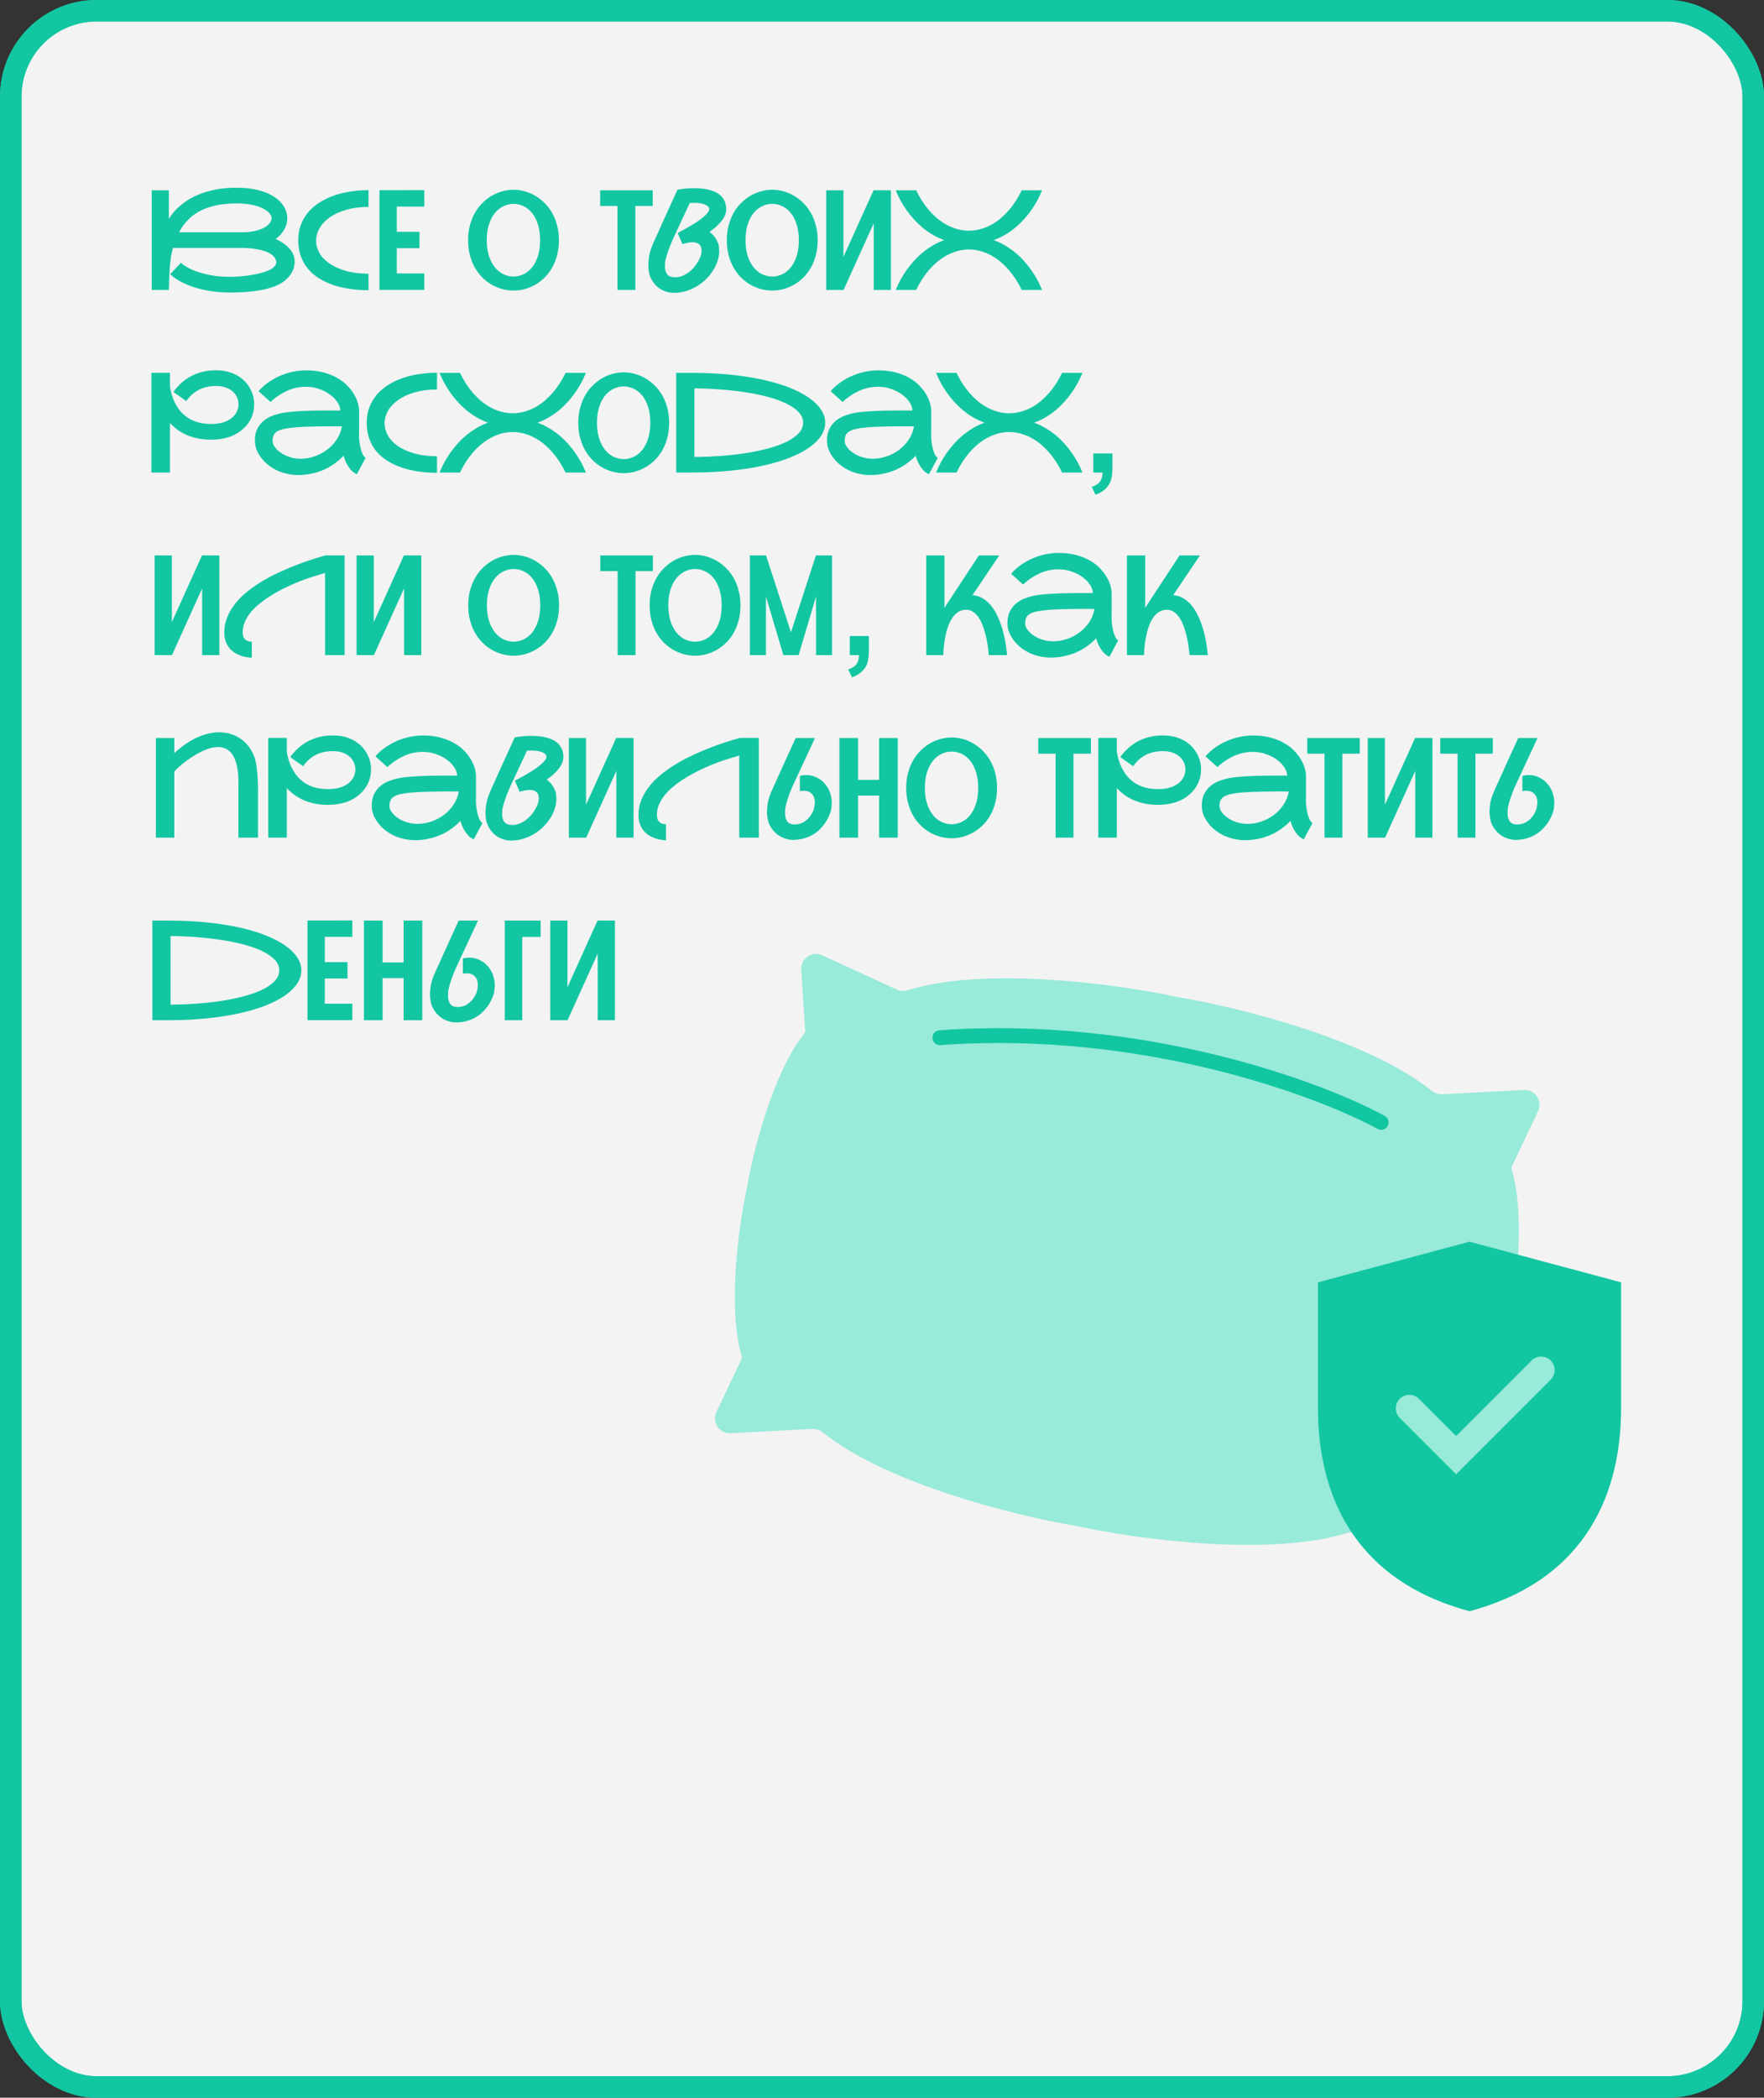 <?xml version="1.0" encoding="UTF-8"?> <svg xmlns="http://www.w3.org/2000/svg" width="493" height="586" viewBox="0 0 493 586" fill="none"><rect x="0" y="0" width="493" height="586" fill="#333333" stroke="none"/><rect x="3" y="3" width="487" height="580" rx="24" fill="#F3F3F3" stroke="#12C6A2" stroke-width="6"></rect><mask id="mask0_3071_1050" style="mask-type:alpha" maskUnits="userSpaceOnUse" x="0" y="0" width="493" height="586"><rect x="3" y="3" width="487" height="580" rx="24" fill="#F3F3F3" stroke="#12C6A2" stroke-width="6"></rect></mask><g mask="url(#mask0_3071_1050)"><path d="M400.092 304.696C382.147 290.235 345.719 281.293 329.126 278.535C312.602 274.956 275.642 269.839 253.698 276.604C252.677 276.919 251.578 276.872 250.607 276.425L229.797 266.866C226.949 265.558 223.737 267.764 223.935 270.892L224.98 287.329C224.997 287.588 225.04 287.841 225.102 288.086C224.946 288.44 224.744 288.777 224.503 289.087C215.773 300.359 210.335 322.312 208.575 332.686C206.372 343.054 203.355 365.281 207.27 378.906C207.315 379.061 207.352 379.219 207.381 379.377C207.348 379.439 207.313 379.5 207.282 379.563L200.227 394.446C198.884 397.277 201.052 400.516 204.182 400.355L227.053 399.179C228.12 399.124 229.157 399.487 229.989 400.158C247.909 414.598 284.261 423.535 300.885 426.306C317.372 429.886 354.411 435.029 376.388 428.254C377.409 427.939 378.508 427.986 379.479 428.432L400.288 437.991C403.136 439.3 406.349 437.093 406.151 433.966L405.105 417.531C405.101 417.458 405.092 417.386 405.083 417.315C405.166 417.185 405.253 417.057 405.348 416.935C414.036 405.718 419.464 383.927 421.252 373.491C423.457 363.193 426.525 340.808 422.59 327.113C422.48 326.732 422.418 326.341 422.405 325.95C422.554 325.745 422.688 325.526 422.799 325.29L429.854 310.408C431.196 307.576 429.029 304.337 425.899 304.498L403.029 305.674C401.962 305.729 400.924 305.367 400.092 304.696Z" fill="#98EAD9"></path><path d="M386.003 313.553C368.413 303.962 319.12 285.8 262.665 289.882" stroke="#12C6A2" stroke-width="4.142" stroke-linecap="round"></path><path d="M410.7 346.871L453.061 358.222V393.415C453.061 416.033 444.137 441.131 410.7 450.091V450.087C377.263 441.127 368.34 416.029 368.34 393.411V358.218L410.7 346.867V346.871Z" fill="#12C6A2"></path><path d="M393.879 393.431L406.951 406.501L430.718 382.734" stroke="#98EAD9" stroke-width="7.555" stroke-linecap="round"></path></g><rect x="3" y="3" width="487" height="580" rx="24" stroke="#12C6A2" stroke-width="6"></rect><path d="M77.061 66.739C78.808 67.575 80.124 68.524 81.01 69.588C81.909 70.638 82.359 71.816 82.359 73.12C82.359 73.651 82.264 74.246 82.074 74.904C81.897 75.563 81.561 76.221 81.067 76.879C80.586 77.538 79.928 78.171 79.093 78.778C78.257 79.373 77.187 79.88 75.883 80.297C74.415 80.778 72.706 81.133 70.756 81.361C68.807 81.601 66.617 81.722 64.186 81.722C62.477 81.722 60.8 81.601 59.154 81.361C57.521 81.12 55.976 80.778 54.52 80.335C53.077 79.88 51.761 79.335 50.571 78.702C49.381 78.069 48.374 77.367 47.551 76.594L50.571 73.404C51.064 73.873 51.748 74.347 52.621 74.829C53.495 75.297 54.514 75.715 55.679 76.082C56.856 76.449 58.16 76.753 59.59 76.993C61.021 77.221 62.553 77.335 64.186 77.335C64.933 77.335 65.775 77.303 66.712 77.24C67.648 77.177 68.598 77.076 69.56 76.936C70.522 76.797 71.459 76.62 72.37 76.405C73.294 76.189 74.111 75.936 74.82 75.645C75.541 75.341 76.118 74.993 76.548 74.601C76.991 74.195 77.213 73.746 77.213 73.252C77.213 72.835 77.054 72.391 76.738 71.923C76.421 71.455 75.877 71.024 75.105 70.632C74.345 70.239 73.326 69.917 72.047 69.663C70.781 69.398 69.186 69.265 67.262 69.265H48.349C48.248 69.67 48.134 70.132 48.007 70.651C47.88 71.17 47.785 71.67 47.722 72.151C47.672 72.543 47.621 72.974 47.57 73.442C47.52 73.898 47.475 74.373 47.437 74.867C47.412 75.36 47.387 75.854 47.361 76.348C47.336 76.841 47.311 77.316 47.285 77.772C47.235 78.835 47.203 79.911 47.191 81H42.405V53.162H47.191V61.099C47.317 60.922 47.551 60.587 47.893 60.093C48.235 59.599 48.722 59.029 49.355 58.384C50.001 57.738 50.805 57.067 51.767 56.371C52.742 55.675 53.906 55.035 55.261 54.453C56.615 53.871 58.185 53.39 59.97 53.01C61.768 52.63 63.806 52.44 66.085 52.44C68.174 52.44 70.079 52.636 71.801 53.029C73.522 53.421 75.016 53.997 76.282 54.757C77.561 55.529 78.548 56.459 79.244 57.548C79.941 58.624 80.289 59.776 80.289 61.004C80.289 62.106 80.004 63.15 79.434 64.138C78.877 65.125 78.086 65.992 77.061 66.739ZM67.661 64.878C69.079 64.878 70.307 64.751 71.345 64.498C72.383 64.245 73.237 63.929 73.908 63.549C74.579 63.169 75.079 62.751 75.409 62.296C75.738 61.84 75.902 61.409 75.902 61.004C75.902 60.574 75.738 60.144 75.409 59.713C75.079 59.283 74.611 58.884 74.003 58.517C73.687 58.327 73.294 58.131 72.826 57.928C72.358 57.725 71.801 57.542 71.155 57.377C70.509 57.213 69.769 57.08 68.933 56.979C68.098 56.877 67.148 56.827 66.085 56.827C63.793 56.827 61.781 57.036 60.046 57.453C58.312 57.858 56.805 58.422 55.527 59.143C54.248 59.865 53.166 60.719 52.28 61.707C51.394 62.682 50.647 63.739 50.039 64.878H67.661ZM103 81.076C101.228 81.076 99.512 80.956 97.854 80.715C96.195 80.475 94.638 80.114 93.183 79.633C91.727 79.139 90.397 78.519 89.195 77.772C87.992 77.025 86.954 76.139 86.081 75.113C85.22 74.075 84.549 72.892 84.068 71.562C83.587 70.233 83.346 68.752 83.346 67.119C83.346 65.562 83.587 64.138 84.068 62.846C84.549 61.555 85.22 60.39 86.081 59.352C86.954 58.314 87.992 57.409 89.195 56.637C90.397 55.852 91.727 55.2 93.183 54.681C94.638 54.162 96.195 53.776 97.854 53.523C99.512 53.257 101.228 53.124 103 53.124L102.981 57.795C100.614 57.808 98.519 58.086 96.695 58.631C94.885 59.162 93.366 59.865 92.138 60.739C90.91 61.599 89.973 62.587 89.328 63.701C88.695 64.802 88.365 65.935 88.34 67.1C88.34 67.15 88.34 67.201 88.34 67.252C88.34 68.366 88.631 69.467 89.214 70.556C89.796 71.645 90.695 72.626 91.91 73.499C93.138 74.373 94.67 75.082 96.506 75.626C98.354 76.17 100.512 76.449 102.981 76.462L103 81.076ZM110.899 57.719V64.764H117.242V69.341H110.899V76.386H118.59V80.981H106.057V53.143L118.59 53.124V57.719H110.899ZM143.523 53.01C144.548 53.01 145.574 53.149 146.599 53.428C147.625 53.706 148.606 54.117 149.543 54.662C150.492 55.206 151.372 55.883 152.182 56.694C152.992 57.491 153.695 58.409 154.29 59.447C154.885 60.485 155.353 61.65 155.695 62.941C156.037 64.22 156.208 65.606 156.208 67.1C156.208 68.619 156.037 70.024 155.695 71.316C155.353 72.607 154.885 73.771 154.29 74.809C153.695 75.848 152.992 76.765 152.182 77.563C151.372 78.361 150.492 79.025 149.543 79.557C148.606 80.088 147.625 80.494 146.599 80.772C145.574 81.038 144.548 81.171 143.523 81.171C142.498 81.171 141.466 81.038 140.428 80.772C139.402 80.494 138.415 80.088 137.465 79.557C136.529 79.025 135.655 78.361 134.845 77.563C134.035 76.765 133.332 75.848 132.737 74.809C132.142 73.771 131.674 72.607 131.332 71.316C130.99 70.024 130.819 68.619 130.819 67.1C130.819 65.593 130.99 64.201 131.332 62.922C131.674 61.644 132.142 60.485 132.737 59.447C133.332 58.409 134.035 57.491 134.845 56.694C135.655 55.883 136.529 55.206 137.465 54.662C138.415 54.117 139.402 53.706 140.428 53.428C141.466 53.149 142.498 53.01 143.523 53.01ZM143.523 77.259C144.523 77.246 145.473 77.025 146.371 76.594C147.27 76.151 148.055 75.506 148.726 74.658C149.41 73.797 149.948 72.74 150.34 71.486C150.745 70.22 150.948 68.758 150.948 67.1C150.948 65.429 150.745 63.967 150.34 62.713C149.948 61.447 149.41 60.39 148.726 59.542C148.055 58.694 147.27 58.055 146.371 57.624C145.473 57.181 144.523 56.953 143.523 56.941C142.523 56.953 141.567 57.181 140.656 57.624C139.757 58.055 138.966 58.694 138.282 59.542C137.598 60.39 137.054 61.447 136.649 62.713C136.244 63.967 136.041 65.429 136.041 67.1C136.041 68.758 136.244 70.22 136.649 71.486C137.054 72.74 137.598 73.797 138.282 74.658C138.966 75.506 139.757 76.151 140.656 76.594C141.567 77.025 142.523 77.246 143.523 77.259ZM182.432 53.162V57.548H177.571V81H172.577V57.548H167.734V53.162H182.432ZM198.288 64.783C199.136 65.391 199.776 66.106 200.206 66.929C200.649 67.739 200.89 68.429 200.928 68.999C200.978 69.556 201.003 69.936 201.003 70.138C201.003 70.86 200.89 71.645 200.662 72.493C200.446 73.341 200.073 74.221 199.541 75.132C199.01 76.044 198.358 76.905 197.585 77.715C196.813 78.525 195.94 79.234 194.965 79.842C194.003 80.449 192.952 80.93 191.813 81.285C190.686 81.639 189.502 81.817 188.262 81.817C187.553 81.817 186.819 81.69 186.059 81.437C185.299 81.184 184.59 80.804 183.932 80.297C183.287 79.778 182.723 79.126 182.242 78.341C181.774 77.557 181.476 76.784 181.35 76.025C181.236 75.253 181.179 74.601 181.179 74.069C181.179 73.411 181.261 72.556 181.426 71.505C181.59 70.442 182.046 69.087 182.793 67.442C183.097 66.758 183.426 66.03 183.78 65.258C184.135 64.473 184.489 63.675 184.844 62.865C185.211 62.055 185.578 61.251 185.945 60.454C186.312 59.656 186.66 58.89 186.989 58.156C187.774 56.434 188.559 54.712 189.344 52.991C189.762 52.915 190.224 52.845 190.73 52.782C191.161 52.719 191.661 52.668 192.23 52.63C192.8 52.592 193.408 52.573 194.053 52.573C194.712 52.573 195.383 52.605 196.066 52.668C196.763 52.731 197.44 52.845 198.098 53.01C198.769 53.174 199.396 53.396 199.978 53.675C200.573 53.953 201.086 54.314 201.516 54.757C201.959 55.187 202.307 55.713 202.561 56.333C202.826 56.941 202.959 57.656 202.959 58.479C202.959 59.074 202.826 59.662 202.561 60.245C202.307 60.814 201.959 61.365 201.516 61.897C201.086 62.428 200.592 62.941 200.035 63.435C199.478 63.916 198.896 64.365 198.288 64.783ZM188.736 77.468C189.42 77.468 190.091 77.329 190.749 77.05C191.42 76.772 192.047 76.405 192.629 75.949C193.212 75.481 193.737 74.955 194.205 74.373C194.674 73.778 195.06 73.176 195.364 72.569C195.68 71.961 195.876 71.442 195.952 71.012C196.041 70.581 196.085 70.246 196.085 70.005C196.085 69.714 196.035 69.391 195.933 69.037C195.832 68.682 195.579 68.366 195.174 68.087C194.781 67.809 194.218 67.669 193.484 67.669C192.749 67.669 191.832 67.84 190.73 68.182L189.382 65.087C191.028 64.239 192.503 63.41 193.807 62.599C194.364 62.258 194.902 61.903 195.421 61.536C195.952 61.156 196.421 60.783 196.826 60.416C197.244 60.048 197.579 59.694 197.832 59.352C198.085 59.01 198.212 58.7 198.212 58.422C198.212 58.08 198.073 57.801 197.794 57.586C197.528 57.358 197.187 57.175 196.769 57.036C196.364 56.896 195.914 56.801 195.421 56.751C194.927 56.687 194.452 56.656 193.996 56.656C193.756 56.656 193.534 56.662 193.332 56.675C193.129 56.687 192.939 56.706 192.762 56.732L188.926 64.954C188.002 66.878 187.268 68.613 186.724 70.157C186.192 71.702 185.907 72.778 185.869 73.385C185.844 73.98 185.831 74.335 185.831 74.449C185.831 75.36 186.046 76.094 186.477 76.651C186.92 77.196 187.673 77.468 188.736 77.468ZM215.834 53.01C216.86 53.01 217.885 53.149 218.91 53.428C219.936 53.706 220.917 54.117 221.854 54.662C222.803 55.206 223.683 55.883 224.493 56.694C225.303 57.491 226.006 58.409 226.601 59.447C227.196 60.485 227.664 61.65 228.006 62.941C228.348 64.22 228.519 65.606 228.519 67.1C228.519 68.619 228.348 70.024 228.006 71.316C227.664 72.607 227.196 73.771 226.601 74.809C226.006 75.848 225.303 76.765 224.493 77.563C223.683 78.361 222.803 79.025 221.854 79.557C220.917 80.088 219.936 80.494 218.91 80.772C217.885 81.038 216.86 81.171 215.834 81.171C214.809 81.171 213.777 81.038 212.739 80.772C211.713 80.494 210.726 80.088 209.777 79.557C208.84 79.025 207.966 78.361 207.156 77.563C206.346 76.765 205.643 75.848 205.048 74.809C204.453 73.771 203.985 72.607 203.643 71.316C203.301 70.024 203.13 68.619 203.13 67.1C203.13 65.593 203.301 64.201 203.643 62.922C203.985 61.644 204.453 60.485 205.048 59.447C205.643 58.409 206.346 57.491 207.156 56.694C207.966 55.883 208.84 55.206 209.777 54.662C210.726 54.117 211.713 53.706 212.739 53.428C213.777 53.149 214.809 53.01 215.834 53.01ZM215.834 77.259C216.834 77.246 217.784 77.025 218.682 76.594C219.581 76.151 220.366 75.506 221.037 74.658C221.721 73.797 222.259 72.74 222.651 71.486C223.056 70.22 223.259 68.758 223.259 67.1C223.259 65.429 223.056 63.967 222.651 62.713C222.259 61.447 221.721 60.39 221.037 59.542C220.366 58.694 219.581 58.055 218.682 57.624C217.784 57.181 216.834 56.953 215.834 56.941C214.834 56.953 213.878 57.181 212.967 57.624C212.068 58.055 211.277 58.694 210.593 59.542C209.909 60.39 209.365 61.447 208.96 62.713C208.555 63.967 208.352 65.429 208.352 67.1C208.352 68.758 208.555 70.22 208.96 71.486C209.365 72.74 209.909 73.797 210.593 74.658C211.277 75.506 212.068 76.151 212.967 76.594C213.878 77.025 214.834 77.246 215.834 77.259ZM248.989 53.162V81H244.185V62.371L235.754 81H230.912V53.162H235.716V71.79L244.147 53.143L248.989 53.162ZM277.739 67.081C278.967 67.524 280.1 68.068 281.138 68.714C282.176 69.347 283.126 70.031 283.987 70.765C284.847 71.499 285.626 72.265 286.322 73.062C287.018 73.847 287.632 74.62 288.164 75.379C289.43 77.164 290.456 79.038 291.24 81H285.544C284.556 78.911 283.347 77.044 281.917 75.398C281.309 74.689 280.619 73.999 279.847 73.328C279.087 72.657 278.245 72.056 277.321 71.524C276.397 70.98 275.391 70.543 274.302 70.214C273.213 69.872 272.042 69.695 270.789 69.682C269.536 69.695 268.365 69.872 267.276 70.214C266.2 70.543 265.2 70.98 264.276 71.524C263.352 72.056 262.503 72.657 261.731 73.328C260.959 73.999 260.269 74.689 259.661 75.398C258.243 77.044 257.041 78.911 256.053 81H250.338C251.122 79.038 252.148 77.164 253.414 75.379C253.958 74.62 254.579 73.847 255.275 73.062C255.971 72.265 256.75 71.499 257.61 70.765C258.471 70.031 259.421 69.347 260.459 68.714C261.497 68.068 262.63 67.524 263.858 67.081C262.63 66.625 261.497 66.081 260.459 65.448C259.421 64.815 258.471 64.131 257.61 63.397C256.75 62.65 255.971 61.884 255.275 61.099C254.579 60.314 253.958 59.542 253.414 58.783C252.148 56.998 251.122 55.124 250.338 53.162H256.053C257.041 55.251 258.243 57.118 259.661 58.764C260.269 59.46 260.959 60.15 261.731 60.833C262.503 61.504 263.352 62.106 264.276 62.637C265.2 63.169 266.2 63.599 267.276 63.929C268.365 64.258 269.536 64.435 270.789 64.46C272.042 64.435 273.213 64.258 274.302 63.929C275.391 63.599 276.397 63.169 277.321 62.637C278.245 62.106 279.087 61.504 279.847 60.833C280.619 60.15 281.309 59.46 281.917 58.764C283.347 57.118 284.556 55.251 285.544 53.162H291.24C290.456 55.124 289.43 56.998 288.164 58.783C287.632 59.542 287.018 60.314 286.322 61.099C285.626 61.884 284.847 62.65 283.987 63.397C283.126 64.131 282.176 64.815 281.138 65.448C280.1 66.081 278.967 66.625 277.739 67.081ZM67.908 119.847C66.819 120.834 65.522 121.581 64.015 122.088C62.521 122.581 60.869 122.828 59.059 122.828C57.654 122.828 56.369 122.708 55.204 122.467C54.039 122.214 52.982 121.872 52.033 121.442C51.083 121.012 50.235 120.518 49.488 119.961C48.741 119.391 48.077 118.796 47.494 118.176V132H42.31V104.143H47.494V107.922C47.532 108.149 47.583 108.453 47.646 108.833C47.722 109.213 47.824 109.637 47.95 110.105C48.089 110.561 48.26 111.055 48.463 111.587C48.678 112.106 48.938 112.631 49.241 113.163C51.254 116.682 54.527 118.442 59.059 118.442C60.325 118.442 61.458 118.283 62.458 117.967C63.458 117.65 64.3 117.188 64.983 116.581C65.528 116.1 65.939 115.549 66.218 114.929C66.509 114.296 66.654 113.631 66.654 112.935C66.654 112.314 66.528 111.7 66.275 111.093C66.034 110.485 65.654 109.941 65.135 109.46C64.629 108.966 63.977 108.574 63.179 108.282C62.395 107.979 61.464 107.827 60.388 107.827C58.578 107.827 56.989 108.175 55.622 108.871C54.255 109.555 53.065 110.612 52.052 112.042L48.463 109.498C49.881 107.498 51.596 105.991 53.609 104.978C55.622 103.953 57.881 103.44 60.388 103.44C61.971 103.44 63.42 103.681 64.737 104.162C66.066 104.643 67.224 105.358 68.212 106.308C69.123 107.194 69.819 108.206 70.3 109.346C70.794 110.473 71.041 111.669 71.041 112.935C71.041 114.277 70.775 115.536 70.243 116.714C69.712 117.891 68.933 118.935 67.908 119.847ZM100.36 120.625C100.348 120.879 100.341 121.138 100.341 121.404C100.341 121.898 100.367 122.467 100.417 123.113C100.481 123.759 100.595 124.43 100.759 125.126C100.924 125.81 101.126 126.404 101.367 126.911C101.607 127.405 101.88 127.734 102.183 127.898L99.734 132.475C99.24 132.247 98.797 131.956 98.404 131.601C98.025 131.234 97.683 130.823 97.379 130.367C97.075 129.911 96.809 129.424 96.582 128.905C96.366 128.386 96.177 127.854 96.012 127.31C95.29 128.082 94.486 128.791 93.6 129.436C92.714 130.082 91.752 130.645 90.714 131.126C89.689 131.595 88.593 131.962 87.429 132.228C86.277 132.506 85.068 132.665 83.802 132.703C83.637 132.703 83.479 132.703 83.327 132.703C82.264 132.703 81.213 132.582 80.175 132.342C79.137 132.114 78.149 131.772 77.213 131.316C76.288 130.848 75.453 130.304 74.706 129.683C73.972 129.05 73.345 128.373 72.826 127.651C72.307 126.93 71.908 126.183 71.63 125.411C71.364 124.626 71.231 123.86 71.231 123.113C71.231 121.872 71.433 120.822 71.839 119.961C72.256 119.087 72.788 118.359 73.434 117.777C74.092 117.182 74.826 116.707 75.636 116.353C76.459 115.998 77.276 115.726 78.086 115.536C78.909 115.346 79.681 115.213 80.403 115.138C81.137 115.062 81.745 115.005 82.226 114.967L82.492 114.948C83.264 114.884 84.15 114.834 85.15 114.796C86.163 114.745 87.226 114.713 88.34 114.701C89.454 114.675 90.587 114.663 91.739 114.663C92.904 114.663 94.024 114.669 95.1 114.682C95.1 113.96 94.853 113.213 94.36 112.441C93.866 111.656 93.189 110.941 92.328 110.295C91.467 109.637 90.442 109.099 89.252 108.681C88.074 108.251 86.802 108.036 85.435 108.036C84.675 108.036 83.89 108.112 83.08 108.263C82.283 108.415 81.466 108.662 80.631 109.004C79.808 109.346 78.972 109.789 78.124 110.333C77.276 110.865 76.434 111.517 75.598 112.289L72.256 109.27C73.168 108.244 74.168 107.365 75.257 106.63C76.358 105.896 77.485 105.295 78.637 104.826C79.801 104.358 80.96 104.016 82.112 103.801C83.276 103.573 84.384 103.459 85.435 103.459C87.308 103.459 88.98 103.655 90.448 104.048C91.916 104.44 93.201 104.959 94.303 105.605C95.417 106.238 96.354 106.959 97.113 107.77C97.885 108.58 98.512 109.403 98.993 110.238C99.474 111.074 99.822 111.884 100.038 112.669C100.253 113.454 100.36 114.144 100.36 114.739C100.36 114.751 100.348 114.758 100.322 114.758C100.31 114.758 100.303 114.764 100.303 114.777H100.36V120.625ZM77.535 125.715C78.46 126.55 79.479 127.164 80.593 127.557C81.707 127.949 82.859 128.145 84.049 128.145C85.34 128.145 86.618 127.93 87.885 127.5C89.15 127.069 90.309 126.461 91.359 125.677C92.423 124.879 93.328 123.93 94.075 122.828C94.822 121.714 95.316 120.474 95.556 119.106C94.48 119.094 93.353 119.087 92.176 119.087C91.011 119.087 89.866 119.1 88.739 119.125C87.612 119.138 86.543 119.163 85.53 119.201C84.517 119.239 83.631 119.29 82.871 119.353L82.587 119.372C81.308 119.486 80.257 119.632 79.434 119.809C78.611 119.986 77.959 120.22 77.478 120.511C76.997 120.803 76.662 121.163 76.472 121.594C76.282 122.012 76.187 122.518 76.187 123.113C76.187 123.594 76.307 124.05 76.548 124.48C76.801 124.898 77.13 125.309 77.535 125.715ZM122.141 132.076C120.369 132.076 118.653 131.956 116.995 131.715C115.337 131.475 113.779 131.114 112.324 130.633C110.868 130.139 109.539 129.519 108.336 128.772C107.133 128.025 106.095 127.139 105.222 126.113C104.361 125.075 103.69 123.892 103.209 122.562C102.728 121.233 102.487 119.752 102.487 118.119C102.487 116.562 102.728 115.138 103.209 113.846C103.69 112.555 104.361 111.39 105.222 110.352C106.095 109.314 107.133 108.409 108.336 107.637C109.539 106.852 110.868 106.2 112.324 105.681C113.779 105.162 115.337 104.776 116.995 104.523C118.653 104.257 120.369 104.124 122.141 104.124L122.122 108.795C119.755 108.808 117.66 109.086 115.837 109.631C114.026 110.162 112.507 110.865 111.279 111.738C110.051 112.599 109.114 113.587 108.469 114.701C107.836 115.802 107.507 116.935 107.481 118.1C107.481 118.151 107.481 118.201 107.481 118.252C107.481 119.366 107.773 120.467 108.355 121.556C108.937 122.645 109.836 123.626 111.051 124.499C112.279 125.373 113.811 126.082 115.647 126.626C117.495 127.17 119.654 127.449 122.122 127.462L122.141 132.076ZM150.245 118.081C151.473 118.524 152.606 119.068 153.644 119.714C154.682 120.347 155.632 121.031 156.493 121.765C157.354 122.499 158.132 123.265 158.828 124.062C159.525 124.847 160.139 125.62 160.67 126.379C161.936 128.164 162.962 130.038 163.747 132H158.05C157.062 129.911 155.853 128.044 154.423 126.398C153.815 125.689 153.125 124.999 152.353 124.328C151.593 123.657 150.752 123.056 149.827 122.524C148.903 121.98 147.897 121.543 146.808 121.214C145.719 120.872 144.548 120.695 143.295 120.682C142.042 120.695 140.871 120.872 139.782 121.214C138.706 121.543 137.706 121.98 136.782 122.524C135.858 123.056 135.009 123.657 134.237 124.328C133.465 124.999 132.775 125.689 132.167 126.398C130.75 128.044 129.547 129.911 128.559 132H122.844C123.629 130.038 124.654 128.164 125.92 126.379C126.464 125.62 127.085 124.847 127.781 124.062C128.477 123.265 129.256 122.499 130.117 121.765C130.977 121.031 131.927 120.347 132.965 119.714C134.003 119.068 135.136 118.524 136.364 118.081C135.136 117.625 134.003 117.081 132.965 116.448C131.927 115.815 130.977 115.131 130.117 114.397C129.256 113.65 128.477 112.884 127.781 112.099C127.085 111.314 126.464 110.542 125.92 109.783C124.654 107.998 123.629 106.124 122.844 104.162H128.559C129.547 106.251 130.75 108.118 132.167 109.764C132.775 110.46 133.465 111.15 134.237 111.833C135.009 112.504 135.858 113.106 136.782 113.637C137.706 114.169 138.706 114.6 139.782 114.929C140.871 115.258 142.042 115.435 143.295 115.46C144.548 115.435 145.719 115.258 146.808 114.929C147.897 114.6 148.903 114.169 149.827 113.637C150.752 113.106 151.593 112.504 152.353 111.833C153.125 111.15 153.815 110.46 154.423 109.764C155.853 108.118 157.062 106.251 158.05 104.162H163.747C162.962 106.124 161.936 107.998 160.67 109.783C160.139 110.542 159.525 111.314 158.828 112.099C158.132 112.884 157.354 113.65 156.493 114.397C155.632 115.131 154.682 115.815 153.644 116.448C152.606 117.081 151.473 117.625 150.245 118.081ZM174.324 104.01C175.349 104.01 176.374 104.149 177.4 104.428C178.425 104.706 179.406 105.118 180.343 105.662C181.293 106.206 182.172 106.884 182.983 107.694C183.793 108.491 184.495 109.409 185.09 110.447C185.685 111.485 186.154 112.65 186.496 113.941C186.838 115.22 187.008 116.606 187.008 118.1C187.008 119.619 186.838 121.024 186.496 122.315C186.154 123.607 185.685 124.771 185.09 125.81C184.495 126.848 183.793 127.765 182.983 128.563C182.172 129.36 181.293 130.025 180.343 130.557C179.406 131.089 178.425 131.494 177.4 131.772C176.374 132.038 175.349 132.171 174.324 132.171C173.298 132.171 172.266 132.038 171.228 131.772C170.203 131.494 169.215 131.089 168.266 130.557C167.329 130.025 166.456 129.36 165.645 128.563C164.835 127.765 164.133 126.848 163.538 125.81C162.943 124.771 162.474 123.607 162.132 122.315C161.791 121.024 161.62 119.619 161.62 118.1C161.62 116.593 161.791 115.201 162.132 113.922C162.474 112.644 162.943 111.485 163.538 110.447C164.133 109.409 164.835 108.491 165.645 107.694C166.456 106.884 167.329 106.206 168.266 105.662C169.215 105.118 170.203 104.706 171.228 104.428C172.266 104.149 173.298 104.01 174.324 104.01ZM174.324 128.259C175.324 128.246 176.273 128.025 177.172 127.594C178.071 127.151 178.856 126.506 179.527 125.658C180.21 124.797 180.748 123.74 181.141 122.486C181.546 121.22 181.748 119.758 181.748 118.1C181.748 116.429 181.546 114.967 181.141 113.713C180.748 112.447 180.21 111.39 179.527 110.542C178.856 109.694 178.071 109.055 177.172 108.624C176.273 108.181 175.324 107.953 174.324 107.941C173.323 107.953 172.368 108.181 171.456 108.624C170.557 109.055 169.766 109.694 169.083 110.542C168.399 111.39 167.855 112.447 167.449 113.713C167.044 114.967 166.842 116.429 166.842 118.1C166.842 119.758 167.044 121.22 167.449 122.486C167.855 123.74 168.399 124.797 169.083 125.658C169.766 126.506 170.557 127.151 171.456 127.594C172.368 128.025 173.323 128.246 174.324 128.259ZM194.072 104.162C197.794 104.187 201.282 104.371 204.535 104.712C207.789 105.054 210.77 105.529 213.479 106.137C216.189 106.744 218.6 107.472 220.714 108.32C222.841 109.169 224.639 110.105 226.107 111.131C227.576 112.156 228.696 113.258 229.468 114.435C230.241 115.6 230.627 116.815 230.627 118.081C230.627 119.347 230.241 120.568 229.468 121.746C228.696 122.923 227.576 124.025 226.107 125.05C224.639 126.075 222.841 127.012 220.714 127.86C218.6 128.696 216.189 129.417 213.479 130.025C210.77 130.633 207.789 131.108 204.535 131.449C201.282 131.791 197.794 131.975 194.072 132H188.983V104.162H194.072ZM194.072 127.67C196.63 127.645 199.149 127.538 201.63 127.348C204.124 127.158 206.498 126.886 208.751 126.531C211.004 126.164 213.087 125.715 214.999 125.183C216.923 124.651 218.581 124.037 219.974 123.341C221.379 122.632 222.474 121.841 223.259 120.967C224.056 120.094 224.455 119.132 224.455 118.081C224.455 117.03 224.056 116.068 223.259 115.195C222.474 114.321 221.379 113.536 219.974 112.84C218.581 112.131 216.923 111.511 214.999 110.979C213.087 110.447 211.004 110.004 208.751 109.65C206.498 109.283 204.124 109.004 201.63 108.814C199.136 108.612 196.617 108.504 194.072 108.491V127.67ZM260.25 120.625C260.237 120.879 260.231 121.138 260.231 121.404C260.231 121.898 260.256 122.467 260.307 123.113C260.37 123.759 260.484 124.43 260.649 125.126C260.813 125.81 261.016 126.404 261.256 126.911C261.497 127.405 261.769 127.734 262.073 127.898L259.623 132.475C259.13 132.247 258.687 131.956 258.294 131.601C257.914 131.234 257.572 130.823 257.269 130.367C256.965 129.911 256.699 129.424 256.471 128.905C256.256 128.386 256.066 127.854 255.901 127.31C255.18 128.082 254.376 128.791 253.49 129.436C252.604 130.082 251.642 130.645 250.603 131.126C249.578 131.595 248.483 131.962 247.318 132.228C246.166 132.506 244.957 132.665 243.691 132.703C243.527 132.703 243.369 132.703 243.217 132.703C242.153 132.703 241.102 132.582 240.064 132.342C239.026 132.114 238.039 131.772 237.102 131.316C236.178 130.848 235.342 130.304 234.595 129.683C233.861 129.05 233.235 128.373 232.716 127.651C232.197 126.93 231.798 126.183 231.519 125.411C231.253 124.626 231.12 123.86 231.12 123.113C231.12 121.872 231.323 120.822 231.728 119.961C232.146 119.087 232.678 118.359 233.323 117.777C233.982 117.182 234.716 116.707 235.526 116.353C236.349 115.998 237.165 115.726 237.976 115.536C238.798 115.346 239.571 115.213 240.292 115.138C241.027 115.062 241.634 115.005 242.115 114.967L242.381 114.948C243.153 114.884 244.039 114.834 245.04 114.796C246.052 114.745 247.116 114.713 248.23 114.701C249.344 114.675 250.477 114.663 251.629 114.663C252.794 114.663 253.914 114.669 254.99 114.682C254.99 113.96 254.743 113.213 254.249 112.441C253.756 111.656 253.078 110.941 252.218 110.295C251.357 109.637 250.331 109.099 249.141 108.681C247.964 108.251 246.692 108.036 245.324 108.036C244.565 108.036 243.78 108.112 242.97 108.263C242.172 108.415 241.356 108.662 240.52 109.004C239.697 109.346 238.862 109.789 238.014 110.333C237.165 110.865 236.324 111.517 235.488 112.289L232.146 109.27C233.057 108.244 234.057 107.365 235.146 106.63C236.248 105.896 237.374 105.295 238.526 104.826C239.691 104.358 240.849 104.016 242.001 103.801C243.166 103.573 244.274 103.459 245.324 103.459C247.198 103.459 248.869 103.655 250.338 104.048C251.806 104.44 253.091 104.959 254.192 105.605C255.306 106.238 256.243 106.959 257.003 107.77C257.775 108.58 258.402 109.403 258.883 110.238C259.364 111.074 259.712 111.884 259.927 112.669C260.142 113.454 260.25 114.144 260.25 114.739C260.25 114.751 260.237 114.758 260.212 114.758C260.199 114.758 260.193 114.764 260.193 114.777H260.25V120.625ZM237.425 125.715C238.349 126.55 239.368 127.164 240.482 127.557C241.596 127.949 242.748 128.145 243.938 128.145C245.229 128.145 246.508 127.93 247.774 127.5C249.04 127.069 250.198 126.461 251.249 125.677C252.312 124.879 253.218 123.93 253.965 122.828C254.711 121.714 255.205 120.474 255.446 119.106C254.37 119.094 253.243 119.087 252.066 119.087C250.901 119.087 249.755 119.1 248.629 119.125C247.502 119.138 246.432 119.163 245.419 119.201C244.407 119.239 243.52 119.29 242.761 119.353L242.476 119.372C241.197 119.486 240.147 119.632 239.324 119.809C238.501 119.986 237.849 120.22 237.368 120.511C236.887 120.803 236.551 121.163 236.361 121.594C236.172 122.012 236.077 122.518 236.077 123.113C236.077 123.594 236.197 124.05 236.437 124.48C236.691 124.898 237.02 125.309 237.425 125.715ZM289.019 118.081C290.247 118.524 291.38 119.068 292.418 119.714C293.456 120.347 294.405 121.031 295.266 121.765C296.127 122.499 296.906 123.265 297.602 124.062C298.298 124.847 298.912 125.62 299.444 126.379C300.71 128.164 301.735 130.038 302.52 132H296.823C295.836 129.911 294.627 128.044 293.196 126.398C292.589 125.689 291.899 124.999 291.127 124.328C290.367 123.657 289.525 123.056 288.601 122.524C287.677 121.98 286.67 121.543 285.582 121.214C284.493 120.872 283.322 120.695 282.069 120.682C280.815 120.695 279.644 120.872 278.556 121.214C277.48 121.543 276.479 121.98 275.555 122.524C274.631 123.056 273.783 123.657 273.011 124.328C272.239 124.999 271.549 125.689 270.941 126.398C269.523 128.044 268.32 129.911 267.333 132H261.617C262.402 130.038 263.428 128.164 264.693 126.379C265.238 125.62 265.858 124.847 266.554 124.062C267.251 123.265 268.029 122.499 268.89 121.765C269.751 121.031 270.7 120.347 271.738 119.714C272.777 119.068 273.91 118.524 275.138 118.081C273.91 117.625 272.777 117.081 271.738 116.448C270.7 115.815 269.751 115.131 268.89 114.397C268.029 113.65 267.251 112.884 266.554 112.099C265.858 111.314 265.238 110.542 264.693 109.783C263.428 107.998 262.402 106.124 261.617 104.162H267.333C268.32 106.251 269.523 108.118 270.941 109.764C271.549 110.46 272.239 111.15 273.011 111.833C273.783 112.504 274.631 113.106 275.555 113.637C276.479 114.169 277.48 114.6 278.556 114.929C279.644 115.258 280.815 115.435 282.069 115.46C283.322 115.435 284.493 115.258 285.582 114.929C286.67 114.6 287.677 114.169 288.601 113.637C289.525 113.106 290.367 112.504 291.127 111.833C291.899 111.15 292.589 110.46 293.196 109.764C294.627 108.118 295.836 106.251 296.823 104.162H302.52C301.735 106.124 300.71 107.998 299.444 109.783C298.912 110.542 298.298 111.314 297.602 112.099C296.906 112.884 296.127 113.65 295.266 114.397C294.405 115.131 293.456 115.815 292.418 116.448C291.38 117.081 290.247 117.625 289.019 118.081ZM305.558 126.664H310.894V130.481C310.894 132.025 310.761 133.241 310.496 134.127C310.23 135.026 309.723 135.83 308.976 136.538C308.242 137.247 307.305 137.804 306.166 138.209L305.122 136.007C306.198 135.652 306.964 135.165 307.419 134.545C307.875 133.924 308.116 133.076 308.141 132H305.558V126.664ZM61.3 155.162V183H56.495V164.372L48.064 183H43.222V155.162H48.026V173.79L56.457 155.143L61.3 155.162ZM96.316 155.143V183H90.847V160.061C89.48 160.453 87.973 160.922 86.327 161.466C84.694 161.998 82.916 162.7 80.991 163.574C79.991 164.03 78.972 164.536 77.934 165.093C76.896 165.637 75.89 166.232 74.915 166.878C73.94 167.524 73.022 168.214 72.161 168.948C71.3 169.67 70.547 170.442 69.902 171.265C69.269 172.075 68.762 172.929 68.382 173.828C68.015 174.727 67.832 175.664 67.832 176.639C67.832 177.246 67.927 177.727 68.117 178.082C68.319 178.424 68.553 178.683 68.819 178.86C69.085 179.025 69.364 179.133 69.655 179.183C69.946 179.221 70.186 179.24 70.376 179.24V183.741C70.161 183.741 69.819 183.709 69.351 183.646C68.883 183.595 68.364 183.487 67.794 183.323C67.224 183.158 66.635 182.918 66.028 182.601C65.433 182.285 64.882 181.867 64.376 181.348C63.882 180.816 63.477 180.171 63.16 179.411C62.844 178.639 62.686 177.715 62.686 176.639C62.686 175.157 62.958 173.752 63.502 172.423C64.047 171.081 64.787 169.821 65.724 168.644C66.661 167.467 67.762 166.365 69.028 165.34C70.307 164.302 71.674 163.34 73.13 162.454C74.598 161.567 76.124 160.757 77.706 160.023C79.289 159.276 80.859 158.599 82.416 157.991C83.973 157.383 85.479 156.845 86.935 156.377C88.403 155.896 89.752 155.485 90.98 155.143H96.316ZM117.736 155.162V183H112.931V164.372L104.5 183H99.658V155.162H104.462V173.79L112.893 155.143L117.736 155.162ZM143.561 155.01C144.586 155.01 145.612 155.149 146.637 155.428C147.663 155.706 148.644 156.118 149.581 156.662C150.53 157.206 151.41 157.884 152.22 158.694C153.03 159.491 153.733 160.409 154.328 161.447C154.923 162.485 155.391 163.65 155.733 164.941C156.075 166.22 156.246 167.606 156.246 169.1C156.246 170.619 156.075 172.024 155.733 173.315C155.391 174.607 154.923 175.771 154.328 176.81C153.733 177.848 153.03 178.765 152.22 179.563C151.41 180.36 150.53 181.025 149.581 181.557C148.644 182.089 147.663 182.494 146.637 182.772C145.612 183.038 144.586 183.171 143.561 183.171C142.536 183.171 141.504 183.038 140.466 182.772C139.44 182.494 138.453 182.089 137.503 181.557C136.567 181.025 135.693 180.36 134.883 179.563C134.073 178.765 133.37 177.848 132.775 176.81C132.18 175.771 131.712 174.607 131.37 173.315C131.028 172.024 130.857 170.619 130.857 169.1C130.857 167.593 131.028 166.201 131.37 164.922C131.712 163.644 132.18 162.485 132.775 161.447C133.37 160.409 134.073 159.491 134.883 158.694C135.693 157.884 136.567 157.206 137.503 156.662C138.453 156.118 139.44 155.706 140.466 155.428C141.504 155.149 142.536 155.01 143.561 155.01ZM143.561 179.259C144.561 179.246 145.511 179.025 146.409 178.594C147.308 178.151 148.093 177.506 148.764 176.658C149.448 175.797 149.986 174.74 150.378 173.486C150.783 172.22 150.986 170.758 150.986 169.1C150.986 167.429 150.783 165.967 150.378 164.713C149.986 163.447 149.448 162.39 148.764 161.542C148.093 160.694 147.308 160.055 146.409 159.624C145.511 159.181 144.561 158.953 143.561 158.941C142.561 158.953 141.605 159.181 140.694 159.624C139.795 160.055 139.004 160.694 138.32 161.542C137.636 162.39 137.092 163.447 136.687 164.713C136.282 165.967 136.079 167.429 136.079 169.1C136.079 170.758 136.282 172.22 136.687 173.486C137.092 174.74 137.636 175.797 138.32 176.658C139.004 177.506 139.795 178.151 140.694 178.594C141.605 179.025 142.561 179.246 143.561 179.259ZM182.47 155.162V159.548H177.609V183H172.615V159.548H167.772V155.162H182.47ZM194.262 155.01C195.288 155.01 196.313 155.149 197.339 155.428C198.364 155.706 199.345 156.118 200.282 156.662C201.231 157.206 202.111 157.884 202.921 158.694C203.732 159.491 204.434 160.409 205.029 161.447C205.624 162.485 206.093 163.65 206.434 164.941C206.776 166.22 206.947 167.606 206.947 169.1C206.947 170.619 206.776 172.024 206.434 173.315C206.093 174.607 205.624 175.771 205.029 176.81C204.434 177.848 203.732 178.765 202.921 179.563C202.111 180.36 201.231 181.025 200.282 181.557C199.345 182.089 198.364 182.494 197.339 182.772C196.313 183.038 195.288 183.171 194.262 183.171C193.237 183.171 192.205 183.038 191.167 182.772C190.142 182.494 189.154 182.089 188.205 181.557C187.268 181.025 186.394 180.36 185.584 179.563C184.774 178.765 184.071 177.848 183.476 176.81C182.881 175.771 182.413 174.607 182.071 173.315C181.729 172.024 181.558 170.619 181.558 169.1C181.558 167.593 181.729 166.201 182.071 164.922C182.413 163.644 182.881 162.485 183.476 161.447C184.071 160.409 184.774 159.491 185.584 158.694C186.394 157.884 187.268 157.206 188.205 156.662C189.154 156.118 190.142 155.706 191.167 155.428C192.205 155.149 193.237 155.01 194.262 155.01ZM194.262 179.259C195.262 179.246 196.212 179.025 197.111 178.594C198.01 178.151 198.794 177.506 199.465 176.658C200.149 175.797 200.687 174.74 201.079 173.486C201.485 172.22 201.687 170.758 201.687 169.1C201.687 167.429 201.485 165.967 201.079 164.713C200.687 163.447 200.149 162.39 199.465 161.542C198.794 160.694 198.01 160.055 197.111 159.624C196.212 159.181 195.262 158.953 194.262 158.941C193.262 158.953 192.306 159.181 191.395 159.624C190.496 160.055 189.705 160.694 189.021 161.542C188.338 162.39 187.793 163.447 187.388 164.713C186.983 165.967 186.781 167.429 186.781 169.1C186.781 170.758 186.983 172.22 187.388 173.486C187.793 174.74 188.338 175.797 189.021 176.658C189.705 177.506 190.496 178.151 191.395 178.594C192.306 179.025 193.262 179.246 194.262 179.259ZM232.545 155.162V183H228.063V166.631L223.202 183H218.929L214.068 166.631V183H209.568V155.162L214.087 155.143L221.056 176.62L228.044 155.143L232.545 155.162ZM237.501 177.664H242.837V181.481C242.837 183.025 242.704 184.241 242.438 185.127C242.172 186.026 241.666 186.83 240.919 187.538C240.185 188.247 239.248 188.804 238.108 189.209L237.064 187.007C238.14 186.652 238.906 186.165 239.362 185.545C239.818 184.924 240.058 184.076 240.083 183H237.501V177.664ZM271.795 166.251C272.884 166.34 273.853 166.65 274.701 167.182C275.562 167.701 276.315 168.366 276.961 169.176C277.619 169.973 278.188 170.872 278.67 171.872C279.151 172.86 279.556 173.866 279.885 174.892C280.67 177.297 281.195 180 281.461 183H276.353C276.15 180.633 275.79 178.519 275.27 176.658C275.055 175.873 274.789 175.1 274.473 174.341C274.169 173.581 273.802 172.904 273.372 172.309C272.941 171.714 272.447 171.239 271.89 170.885C271.346 170.518 270.726 170.334 270.029 170.334C269.245 170.334 268.548 170.518 267.941 170.885C267.333 171.239 266.808 171.714 266.365 172.309C265.921 172.904 265.542 173.581 265.225 174.341C264.921 175.1 264.668 175.873 264.466 176.658C263.985 178.519 263.706 180.633 263.63 183H258.864V155.162H263.953V169.821C263.966 169.796 263.985 169.758 264.01 169.708C264.035 169.657 264.073 169.6 264.124 169.537L273.561 155.162H279.258L271.795 166.251ZM310.685 171.625C310.673 171.879 310.666 172.138 310.666 172.404C310.666 172.898 310.692 173.467 310.742 174.113C310.806 174.759 310.92 175.43 311.084 176.126C311.249 176.81 311.451 177.404 311.692 177.911C311.932 178.405 312.205 178.734 312.508 178.898L310.059 183.475C309.565 183.247 309.122 182.956 308.73 182.601C308.35 182.234 308.008 181.823 307.704 181.367C307.4 180.911 307.134 180.424 306.907 179.905C306.691 179.386 306.501 178.854 306.337 178.31C305.615 179.082 304.811 179.791 303.925 180.436C303.039 181.082 302.077 181.645 301.039 182.126C300.013 182.595 298.918 182.962 297.754 183.228C296.602 183.506 295.393 183.665 294.127 183.703C293.962 183.703 293.804 183.703 293.652 183.703C292.589 183.703 291.538 183.582 290.5 183.342C289.462 183.114 288.474 182.772 287.538 182.316C286.613 181.848 285.778 181.304 285.031 180.683C284.297 180.05 283.67 179.373 283.151 178.651C282.632 177.93 282.233 177.183 281.955 176.411C281.689 175.626 281.556 174.86 281.556 174.113C281.556 172.872 281.758 171.822 282.164 170.961C282.581 170.087 283.113 169.359 283.759 168.777C284.417 168.182 285.151 167.707 285.961 167.353C286.784 166.998 287.601 166.726 288.411 166.536C289.234 166.346 290.006 166.213 290.728 166.138C291.462 166.062 292.07 166.005 292.551 165.967L292.817 165.948C293.589 165.884 294.475 165.834 295.475 165.796C296.488 165.745 297.551 165.713 298.665 165.701C299.779 165.675 300.912 165.663 302.064 165.663C303.229 165.663 304.349 165.669 305.425 165.682C305.425 164.96 305.179 164.213 304.685 163.441C304.191 162.656 303.514 161.941 302.653 161.295C301.792 160.637 300.767 160.099 299.577 159.681C298.399 159.251 297.127 159.036 295.76 159.036C295 159.036 294.215 159.112 293.405 159.263C292.608 159.415 291.791 159.662 290.956 160.004C290.133 160.346 289.297 160.789 288.449 161.333C287.601 161.865 286.759 162.517 285.923 163.289L282.581 160.27C283.493 159.244 284.493 158.365 285.582 157.63C286.683 156.896 287.81 156.295 288.962 155.826C290.126 155.358 291.285 155.016 292.437 154.801C293.601 154.573 294.709 154.459 295.76 154.459C297.633 154.459 299.305 154.655 300.773 155.048C302.242 155.44 303.526 155.959 304.628 156.605C305.742 157.238 306.679 157.959 307.438 158.77C308.21 159.58 308.837 160.403 309.318 161.238C309.799 162.074 310.147 162.884 310.363 163.669C310.578 164.454 310.685 165.144 310.685 165.739C310.685 165.751 310.673 165.758 310.647 165.758C310.635 165.758 310.628 165.764 310.628 165.777H310.685V171.625ZM287.86 176.715C288.784 177.55 289.804 178.164 290.918 178.557C292.032 178.949 293.184 179.145 294.374 179.145C295.665 179.145 296.944 178.93 298.209 178.5C299.475 178.069 300.634 177.461 301.685 176.677C302.748 175.879 303.653 174.93 304.4 173.828C305.147 172.714 305.641 171.474 305.881 170.106C304.805 170.094 303.678 170.087 302.501 170.087C301.336 170.087 300.191 170.1 299.064 170.125C297.937 170.138 296.868 170.163 295.855 170.201C294.842 170.239 293.956 170.29 293.196 170.353L292.911 170.372C291.633 170.486 290.582 170.632 289.759 170.809C288.936 170.986 288.284 171.22 287.803 171.511C287.322 171.803 286.987 172.163 286.797 172.594C286.607 173.012 286.512 173.518 286.512 174.113C286.512 174.594 286.632 175.05 286.873 175.48C287.126 175.898 287.455 176.309 287.86 176.715ZM327.89 166.251C328.978 166.34 329.947 166.65 330.795 167.182C331.656 167.701 332.409 168.366 333.055 169.176C333.713 169.973 334.283 170.872 334.764 171.872C335.245 172.86 335.65 173.866 335.979 174.892C336.764 177.297 337.289 180 337.555 183H332.447C332.245 180.633 331.884 178.519 331.365 176.658C331.15 175.873 330.884 175.1 330.567 174.341C330.263 173.581 329.896 172.904 329.466 172.309C329.035 171.714 328.542 171.239 327.985 170.885C327.44 170.518 326.82 170.334 326.124 170.334C325.339 170.334 324.643 170.518 324.035 170.885C323.427 171.239 322.902 171.714 322.459 172.309C322.016 172.904 321.636 173.581 321.319 174.341C321.016 175.1 320.762 175.873 320.56 176.658C320.079 178.519 319.8 180.633 319.724 183H314.958V155.162H320.047V169.821C320.06 169.796 320.079 169.758 320.104 169.708C320.129 169.657 320.167 169.6 320.218 169.537L329.656 155.162H335.352L327.89 166.251ZM48.71 206.162V210.377C49.836 209.352 50.944 208.472 52.033 207.738C53.134 207.004 54.21 206.402 55.261 205.934C56.324 205.465 57.356 205.124 58.356 204.908C59.356 204.681 60.318 204.567 61.242 204.567C62.61 204.567 63.882 204.788 65.059 205.231C66.237 205.674 67.275 206.295 68.174 207.092C69.073 207.89 69.819 208.839 70.414 209.941C71.009 211.029 71.408 212.226 71.611 213.53C71.75 214.441 71.851 215.334 71.915 216.207C71.99 217.068 72.041 217.84 72.066 218.524C72.092 219.131 72.104 219.714 72.104 220.271V234H66.635V218.505C66.635 216.644 66.484 215.087 66.18 213.833C65.889 212.58 65.484 211.574 64.964 210.814C64.458 210.042 63.857 209.498 63.16 209.181C62.477 208.852 61.736 208.687 60.939 208.687C60.103 208.687 59.23 208.839 58.318 209.143C57.419 209.434 56.533 209.814 55.66 210.282C54.786 210.738 53.944 211.245 53.134 211.802C52.337 212.359 51.621 212.89 50.988 213.397C50.368 213.903 49.855 214.359 49.45 214.764C49.045 215.156 48.798 215.429 48.71 215.58V234H43.563V206.162H48.71ZM100.569 221.847C99.481 222.834 98.183 223.581 96.677 224.088C95.183 224.581 93.531 224.828 91.72 224.828C90.315 224.828 89.03 224.708 87.865 224.467C86.701 224.214 85.644 223.872 84.694 223.442C83.745 223.012 82.897 222.518 82.15 221.961C81.403 221.391 80.738 220.796 80.156 220.176V234H74.972V206.143H80.156V209.922C80.194 210.149 80.245 210.453 80.308 210.833C80.384 211.213 80.485 211.637 80.612 212.105C80.751 212.561 80.922 213.055 81.124 213.587C81.34 214.106 81.599 214.631 81.903 215.163C83.916 218.682 87.188 220.442 91.72 220.442C92.986 220.442 94.119 220.283 95.119 219.967C96.12 219.65 96.961 219.188 97.645 218.581C98.189 218.1 98.601 217.549 98.879 216.929C99.17 216.296 99.316 215.631 99.316 214.935C99.316 214.314 99.189 213.7 98.936 213.093C98.696 212.485 98.316 211.941 97.797 211.46C97.29 210.966 96.638 210.574 95.841 210.282C95.056 209.979 94.126 209.827 93.05 209.827C91.239 209.827 89.65 210.175 88.283 210.871C86.916 211.555 85.726 212.612 84.713 214.042L81.124 211.498C82.542 209.498 84.257 207.991 86.27 206.978C88.283 205.953 90.543 205.44 93.05 205.44C94.632 205.44 96.082 205.681 97.398 206.162C98.727 206.643 99.886 207.358 100.873 208.308C101.785 209.194 102.481 210.206 102.962 211.346C103.456 212.473 103.703 213.669 103.703 214.935C103.703 216.277 103.437 217.536 102.905 218.714C102.373 219.891 101.595 220.935 100.569 221.847ZM133.022 222.625C133.009 222.879 133.003 223.138 133.003 223.404C133.003 223.898 133.028 224.467 133.079 225.113C133.142 225.759 133.256 226.43 133.421 227.126C133.585 227.81 133.788 228.404 134.028 228.911C134.269 229.405 134.541 229.734 134.845 229.898L132.395 234.475C131.902 234.247 131.458 233.956 131.066 233.601C130.686 233.234 130.344 232.823 130.041 232.367C129.737 231.911 129.471 231.424 129.243 230.905C129.028 230.386 128.838 229.854 128.673 229.31C127.952 230.082 127.148 230.791 126.262 231.436C125.376 232.082 124.413 232.645 123.375 233.126C122.35 233.595 121.255 233.962 120.09 234.228C118.938 234.506 117.729 234.665 116.463 234.703C116.299 234.703 116.14 234.703 115.989 234.703C114.925 234.703 113.874 234.582 112.836 234.342C111.798 234.114 110.811 233.772 109.874 233.316C108.95 232.848 108.114 232.304 107.367 231.683C106.633 231.05 106.007 230.373 105.488 229.651C104.968 228.93 104.57 228.183 104.291 227.411C104.025 226.626 103.892 225.86 103.892 225.113C103.892 223.872 104.095 222.822 104.5 221.961C104.918 221.087 105.45 220.359 106.095 219.777C106.753 219.182 107.488 218.707 108.298 218.353C109.121 217.998 109.937 217.726 110.748 217.536C111.57 217.346 112.343 217.213 113.064 217.138C113.798 217.062 114.406 217.005 114.887 216.967L115.153 216.948C115.925 216.884 116.811 216.834 117.812 216.796C118.824 216.745 119.888 216.713 121.002 216.701C122.116 216.675 123.249 216.663 124.401 216.663C125.565 216.663 126.686 216.669 127.762 216.682C127.762 215.96 127.515 215.213 127.021 214.441C126.528 213.656 125.85 212.941 124.989 212.295C124.129 211.637 123.103 211.099 121.913 210.681C120.736 210.251 119.464 210.036 118.096 210.036C117.337 210.036 116.552 210.112 115.742 210.263C114.944 210.415 114.128 210.662 113.292 211.004C112.469 211.346 111.634 211.789 110.786 212.333C109.937 212.865 109.095 213.517 108.26 214.289L104.918 211.27C105.829 210.244 106.829 209.365 107.918 208.63C109.02 207.896 110.146 207.295 111.298 206.826C112.463 206.358 113.621 206.016 114.773 205.801C115.938 205.573 117.046 205.459 118.096 205.459C119.97 205.459 121.641 205.655 123.11 206.048C124.578 206.44 125.863 206.959 126.964 207.605C128.078 208.238 129.015 208.959 129.775 209.77C130.547 210.58 131.174 211.403 131.655 212.238C132.136 213.074 132.484 213.884 132.699 214.669C132.914 215.454 133.022 216.144 133.022 216.739C133.022 216.751 133.009 216.758 132.984 216.758C132.971 216.758 132.965 216.764 132.965 216.777H133.022V222.625ZM110.197 227.715C111.121 228.55 112.14 229.164 113.254 229.557C114.368 229.949 115.52 230.145 116.71 230.145C118.001 230.145 119.28 229.93 120.546 229.5C121.812 229.069 122.97 228.461 124.021 227.677C125.084 226.879 125.99 225.93 126.736 224.828C127.483 223.714 127.977 222.474 128.218 221.106C127.142 221.094 126.015 221.087 124.838 221.087C123.673 221.087 122.527 221.1 121.401 221.125C120.274 221.138 119.204 221.163 118.191 221.201C117.179 221.239 116.292 221.29 115.533 221.353L115.248 221.372C113.969 221.486 112.919 221.632 112.096 221.809C111.273 221.986 110.621 222.22 110.14 222.511C109.659 222.803 109.323 223.163 109.133 223.594C108.944 224.012 108.849 224.518 108.849 225.113C108.849 225.594 108.969 226.05 109.209 226.48C109.463 226.898 109.792 227.309 110.197 227.715ZM152.79 217.783C153.638 218.391 154.277 219.106 154.708 219.929C155.151 220.739 155.391 221.429 155.429 221.999C155.48 222.556 155.505 222.936 155.505 223.138C155.505 223.86 155.391 224.645 155.163 225.493C154.948 226.341 154.575 227.221 154.043 228.132C153.511 229.044 152.859 229.905 152.087 230.715C151.315 231.525 150.441 232.234 149.467 232.842C148.505 233.449 147.454 233.93 146.314 234.285C145.188 234.639 144.004 234.817 142.763 234.817C142.055 234.817 141.32 234.69 140.561 234.437C139.801 234.184 139.092 233.804 138.434 233.297C137.788 232.778 137.225 232.126 136.744 231.342C136.275 230.557 135.978 229.784 135.851 229.025C135.737 228.253 135.68 227.601 135.68 227.069C135.68 226.411 135.763 225.556 135.927 224.505C136.092 223.442 136.548 222.087 137.295 220.442C137.598 219.758 137.928 219.03 138.282 218.258C138.636 217.473 138.991 216.675 139.345 215.865C139.712 215.055 140.08 214.251 140.447 213.454C140.814 212.656 141.162 211.89 141.491 211.156C142.276 209.434 143.061 207.713 143.846 205.991C144.264 205.915 144.726 205.845 145.232 205.782C145.662 205.719 146.163 205.668 146.732 205.63C147.302 205.592 147.91 205.573 148.555 205.573C149.213 205.573 149.884 205.605 150.568 205.668C151.264 205.731 151.942 205.845 152.6 206.01C153.271 206.174 153.897 206.396 154.48 206.674C155.075 206.953 155.588 207.314 156.018 207.757C156.461 208.187 156.809 208.713 157.062 209.333C157.328 209.941 157.461 210.656 157.461 211.479C157.461 212.074 157.328 212.662 157.062 213.245C156.809 213.814 156.461 214.365 156.018 214.897C155.588 215.429 155.094 215.941 154.537 216.435C153.98 216.916 153.397 217.365 152.79 217.783ZM143.238 230.468C143.922 230.468 144.593 230.329 145.251 230.05C145.922 229.772 146.549 229.405 147.131 228.949C147.713 228.48 148.239 227.955 148.707 227.373C149.175 226.778 149.562 226.176 149.865 225.569C150.182 224.961 150.378 224.442 150.454 224.012C150.543 223.581 150.587 223.246 150.587 223.005C150.587 222.714 150.536 222.391 150.435 222.037C150.334 221.682 150.081 221.366 149.676 221.087C149.283 220.809 148.72 220.67 147.985 220.67C147.251 220.67 146.333 220.84 145.232 221.182L143.884 218.087C145.53 217.239 147.004 216.41 148.308 215.599C148.865 215.258 149.403 214.903 149.922 214.536C150.454 214.156 150.922 213.783 151.328 213.416C151.745 213.049 152.081 212.694 152.334 212.352C152.587 212.01 152.714 211.7 152.714 211.422C152.714 211.08 152.575 210.801 152.296 210.586C152.03 210.358 151.688 210.175 151.271 210.036C150.866 209.896 150.416 209.801 149.922 209.751C149.429 209.687 148.954 209.656 148.498 209.656C148.258 209.656 148.036 209.662 147.834 209.675C147.631 209.687 147.441 209.706 147.264 209.732L143.428 217.954C142.504 219.878 141.77 221.613 141.225 223.157C140.694 224.702 140.409 225.778 140.371 226.385C140.345 226.98 140.333 227.335 140.333 227.449C140.333 228.36 140.548 229.094 140.978 229.651C141.422 230.196 142.175 230.468 143.238 230.468ZM177.058 206.162V234H172.254V215.372L163.823 234H158.98V206.162H163.785V224.79L172.216 206.143L177.058 206.162ZM212.074 206.143V234H206.605V211.061C205.238 211.453 203.732 211.922 202.086 212.466C200.453 212.998 198.674 213.7 196.75 214.574C195.75 215.03 194.731 215.536 193.693 216.093C192.655 216.637 191.648 217.232 190.673 217.878C189.699 218.524 188.781 219.214 187.92 219.948C187.059 220.67 186.306 221.442 185.66 222.265C185.027 223.075 184.521 223.929 184.141 224.828C183.774 225.727 183.59 226.664 183.59 227.639C183.59 228.246 183.685 228.727 183.875 229.082C184.078 229.424 184.312 229.683 184.578 229.86C184.844 230.025 185.122 230.133 185.413 230.183C185.704 230.221 185.945 230.24 186.135 230.24V234.741C185.92 234.741 185.578 234.709 185.109 234.646C184.641 234.595 184.122 234.487 183.552 234.323C182.983 234.158 182.394 233.918 181.786 233.601C181.191 233.285 180.641 232.867 180.134 232.348C179.641 231.816 179.235 231.171 178.919 230.411C178.602 229.639 178.444 228.715 178.444 227.639C178.444 226.157 178.716 224.752 179.261 223.423C179.805 222.081 180.546 220.821 181.483 219.644C182.419 218.467 183.521 217.365 184.787 216.34C186.065 215.302 187.432 214.34 188.888 213.454C190.357 212.567 191.882 211.757 193.465 211.023C195.047 210.276 196.617 209.599 198.174 208.991C199.731 208.383 201.238 207.845 202.694 207.377C204.162 206.896 205.51 206.485 206.738 206.143H212.074ZM223.544 216.739C224.151 216.587 224.74 216.511 225.31 216.511C226.386 216.511 227.38 216.745 228.291 217.213C229.215 217.669 230 218.29 230.646 219.074C231.291 219.859 231.753 220.708 232.032 221.619C232.323 222.518 232.469 223.391 232.469 224.24C232.469 224.531 232.431 225.037 232.355 225.759C232.291 226.48 231.956 227.442 231.348 228.645C230.753 229.848 229.861 231 228.671 232.101C227.557 233.013 226.417 233.658 225.253 234.038C224.101 234.43 222.892 234.627 221.626 234.627C220.917 234.627 220.183 234.5 219.423 234.247C218.663 234.006 217.948 233.633 217.277 233.126C216.606 232.607 216.018 231.962 215.511 231.19C215.018 230.417 214.701 229.639 214.562 228.854C214.423 228.069 214.353 227.385 214.353 226.803C214.353 226.195 214.423 225.392 214.562 224.391C214.714 223.379 215.157 222.056 215.891 220.423C216.195 219.739 216.524 219.017 216.879 218.258C217.233 217.486 217.587 216.701 217.942 215.903C218.309 215.106 218.67 214.314 219.024 213.53C219.379 212.732 219.721 211.972 220.05 211.251C220.822 209.554 221.601 207.858 222.385 206.162H227.778L222.29 217.954C221.366 219.866 220.657 221.587 220.164 223.119C219.683 224.638 219.436 225.683 219.423 226.252C219.41 226.809 219.404 227.12 219.404 227.183C219.404 228.158 219.613 228.924 220.031 229.481C220.461 230.038 221.145 230.316 222.082 230.316C223.044 230.316 223.898 230.088 224.645 229.632C225.392 229.164 226.012 228.582 226.506 227.885C227 227.177 227.329 226.499 227.494 225.854C227.658 225.195 227.74 224.645 227.74 224.202C227.74 223.898 227.69 223.505 227.588 223.024C227.5 222.53 227.209 222.056 226.715 221.6C226.234 221.132 225.544 220.897 224.645 220.897C224.316 220.897 223.949 220.935 223.544 221.011V216.739ZM250.907 206.162V234H245.685V222.246H239.818V234H234.595V206.162H239.818V217.859H245.685V206.162H250.907ZM265.966 206.01C266.991 206.01 268.017 206.149 269.042 206.428C270.067 206.706 271.049 207.118 271.985 207.662C272.935 208.206 273.815 208.884 274.625 209.694C275.435 210.491 276.138 211.409 276.733 212.447C277.328 213.485 277.796 214.65 278.138 215.941C278.48 217.22 278.651 218.606 278.651 220.1C278.651 221.619 278.48 223.024 278.138 224.315C277.796 225.607 277.328 226.771 276.733 227.81C276.138 228.848 275.435 229.765 274.625 230.563C273.815 231.36 272.935 232.025 271.985 232.557C271.049 233.089 270.067 233.494 269.042 233.772C268.017 234.038 266.991 234.171 265.966 234.171C264.94 234.171 263.909 234.038 262.87 233.772C261.845 233.494 260.858 233.089 259.908 232.557C258.971 232.025 258.098 231.36 257.288 230.563C256.477 229.765 255.775 228.848 255.18 227.81C254.585 226.771 254.116 225.607 253.775 224.315C253.433 223.024 253.262 221.619 253.262 220.1C253.262 218.593 253.433 217.201 253.775 215.922C254.116 214.644 254.585 213.485 255.18 212.447C255.775 211.409 256.477 210.491 257.288 209.694C258.098 208.884 258.971 208.206 259.908 207.662C260.858 207.118 261.845 206.706 262.87 206.428C263.909 206.149 264.94 206.01 265.966 206.01ZM265.966 230.259C266.966 230.246 267.915 230.025 268.814 229.594C269.713 229.151 270.498 228.506 271.169 227.658C271.852 226.797 272.39 225.74 272.783 224.486C273.188 223.22 273.391 221.758 273.391 220.1C273.391 218.429 273.188 216.967 272.783 215.713C272.39 214.447 271.852 213.39 271.169 212.542C270.498 211.694 269.713 211.055 268.814 210.624C267.915 210.181 266.966 209.953 265.966 209.941C264.966 209.953 264.01 210.181 263.098 210.624C262.2 211.055 261.408 211.694 260.725 212.542C260.041 213.39 259.497 214.447 259.092 215.713C258.687 216.967 258.484 218.429 258.484 220.1C258.484 221.758 258.687 223.22 259.092 224.486C259.497 225.74 260.041 226.797 260.725 227.658C261.408 228.506 262.2 229.151 263.098 229.594C264.01 230.025 264.966 230.246 265.966 230.259ZM304.875 206.162V210.548H300.013V234H295.019V210.548H290.177V206.162H304.875ZM332.542 221.847C331.453 222.834 330.156 223.581 328.649 224.088C327.155 224.581 325.503 224.828 323.693 224.828C322.288 224.828 321.003 224.708 319.838 224.467C318.674 224.214 317.616 223.872 316.667 223.442C315.718 223.012 314.869 222.518 314.122 221.961C313.376 221.391 312.711 220.796 312.129 220.176V234H306.945V206.143H312.129V209.922C312.167 210.149 312.217 210.453 312.281 210.833C312.356 211.213 312.458 211.637 312.584 212.105C312.724 212.561 312.895 213.055 313.097 213.587C313.312 214.106 313.572 214.631 313.876 215.163C315.888 218.682 319.161 220.442 323.693 220.442C324.959 220.442 326.092 220.283 327.092 219.967C328.092 219.65 328.934 219.188 329.618 218.581C330.162 218.1 330.574 217.549 330.852 216.929C331.143 216.296 331.289 215.631 331.289 214.935C331.289 214.314 331.162 213.7 330.909 213.093C330.668 212.485 330.289 211.941 329.77 211.46C329.263 210.966 328.611 210.574 327.814 210.282C327.029 209.979 326.098 209.827 325.022 209.827C323.212 209.827 321.623 210.175 320.256 210.871C318.889 211.555 317.699 212.612 316.686 214.042L313.097 211.498C314.515 209.498 316.23 207.991 318.243 206.978C320.256 205.953 322.516 205.44 325.022 205.44C326.605 205.44 328.054 205.681 329.371 206.162C330.7 206.643 331.858 207.358 332.846 208.308C333.757 209.194 334.454 210.206 334.935 211.346C335.428 212.473 335.675 213.669 335.675 214.935C335.675 216.277 335.409 217.536 334.878 218.714C334.346 219.891 333.567 220.935 332.542 221.847ZM364.995 222.625C364.982 222.879 364.976 223.138 364.976 223.404C364.976 223.898 365.001 224.467 365.052 225.113C365.115 225.759 365.229 226.43 365.393 227.126C365.558 227.81 365.761 228.404 366.001 228.911C366.242 229.405 366.514 229.734 366.818 229.898L364.368 234.475C363.874 234.247 363.431 233.956 363.039 233.601C362.659 233.234 362.317 232.823 362.013 232.367C361.71 231.911 361.444 231.424 361.216 230.905C361.001 230.386 360.811 229.854 360.646 229.31C359.925 230.082 359.121 230.791 358.235 231.436C357.348 232.082 356.386 232.645 355.348 233.126C354.323 233.595 353.228 233.962 352.063 234.228C350.911 234.506 349.702 234.665 348.436 234.703C348.271 234.703 348.113 234.703 347.961 234.703C346.898 234.703 345.847 234.582 344.809 234.342C343.771 234.114 342.784 233.772 341.847 233.316C340.923 232.848 340.087 232.304 339.34 231.683C338.606 231.05 337.979 230.373 337.46 229.651C336.941 228.93 336.542 228.183 336.264 227.411C335.998 226.626 335.865 225.86 335.865 225.113C335.865 223.872 336.068 222.822 336.473 221.961C336.891 221.087 337.422 220.359 338.068 219.777C338.726 219.182 339.46 218.707 340.271 218.353C341.094 217.998 341.91 217.726 342.72 217.536C343.543 217.346 344.315 217.213 345.037 217.138C345.771 217.062 346.379 217.005 346.86 216.967L347.126 216.948C347.898 216.884 348.784 216.834 349.784 216.796C350.797 216.745 351.86 216.713 352.974 216.701C354.089 216.675 355.222 216.663 356.374 216.663C357.538 216.663 358.659 216.669 359.735 216.682C359.735 215.96 359.488 215.213 358.994 214.441C358.5 213.656 357.823 212.941 356.962 212.295C356.101 211.637 355.076 211.099 353.886 210.681C352.709 210.251 351.436 210.036 350.069 210.036C349.31 210.036 348.525 210.112 347.714 210.263C346.917 210.415 346.1 210.662 345.265 211.004C344.442 211.346 343.606 211.789 342.758 212.333C341.91 212.865 341.068 213.517 340.233 214.289L336.891 211.27C337.802 210.244 338.802 209.365 339.891 208.63C340.992 207.896 342.119 207.295 343.271 206.826C344.436 206.358 345.594 206.016 346.746 205.801C347.911 205.573 349.018 205.459 350.069 205.459C351.943 205.459 353.614 205.655 355.082 206.048C356.551 206.44 357.836 206.959 358.937 207.605C360.051 208.238 360.988 208.959 361.748 209.77C362.52 210.58 363.146 211.403 363.627 212.238C364.109 213.074 364.457 213.884 364.672 214.669C364.887 215.454 364.995 216.144 364.995 216.739C364.995 216.751 364.982 216.758 364.957 216.758C364.944 216.758 364.938 216.764 364.938 216.777H364.995V222.625ZM342.17 227.715C343.094 228.55 344.113 229.164 345.227 229.557C346.341 229.949 347.493 230.145 348.683 230.145C349.974 230.145 351.253 229.93 352.519 229.5C353.785 229.069 354.943 228.461 355.994 227.677C357.057 226.879 357.962 225.93 358.709 224.828C359.456 223.714 359.95 222.474 360.19 221.106C359.114 221.094 357.988 221.087 356.81 221.087C355.646 221.087 354.5 221.1 353.373 221.125C352.247 221.138 351.177 221.163 350.164 221.201C349.151 221.239 348.265 221.29 347.506 221.353L347.221 221.372C345.942 221.486 344.891 221.632 344.069 221.809C343.246 221.986 342.594 222.22 342.113 222.511C341.632 222.803 341.296 223.163 341.106 223.594C340.916 224.012 340.821 224.518 340.821 225.113C340.821 225.594 340.942 226.05 341.182 226.48C341.435 226.898 341.765 227.309 342.17 227.715ZM380.034 206.162V210.548H375.173V234H370.179V210.548H365.337V206.162H380.034ZM400.334 206.162V234H395.529V215.372L387.098 234H382.256V206.162H387.06V224.79L395.491 206.143L400.334 206.162ZM417.215 206.162V210.548H412.354V234H407.36V210.548H402.517V206.162H417.215ZM425.475 216.739C426.083 216.587 426.672 216.511 427.241 216.511C428.318 216.511 429.311 216.745 430.223 217.213C431.147 217.669 431.932 218.29 432.577 219.074C433.223 219.859 433.685 220.708 433.964 221.619C434.255 222.518 434.4 223.391 434.4 224.24C434.4 224.531 434.362 225.037 434.286 225.759C434.223 226.48 433.888 227.442 433.28 228.645C432.685 229.848 431.793 231 430.603 232.101C429.489 233.013 428.349 233.658 427.185 234.038C426.033 234.43 424.824 234.627 423.558 234.627C422.849 234.627 422.114 234.5 421.355 234.247C420.595 234.006 419.88 233.633 419.209 233.126C418.538 232.607 417.949 231.962 417.443 231.19C416.949 230.417 416.633 229.639 416.494 228.854C416.354 228.069 416.285 227.385 416.285 226.803C416.285 226.195 416.354 225.392 416.494 224.391C416.645 223.379 417.089 222.056 417.823 220.423C418.127 219.739 418.456 219.017 418.81 218.258C419.165 217.486 419.519 216.701 419.874 215.903C420.241 215.106 420.602 214.314 420.956 213.53C421.311 212.732 421.652 211.972 421.981 211.251C422.754 209.554 423.532 207.858 424.317 206.162H429.71L424.222 217.954C423.298 219.866 422.589 221.587 422.095 223.119C421.614 224.638 421.367 225.683 421.355 226.252C421.342 226.809 421.336 227.12 421.336 227.183C421.336 228.158 421.545 228.924 421.962 229.481C422.393 230.038 423.077 230.316 424.013 230.316C424.975 230.316 425.83 230.088 426.577 229.632C427.324 229.164 427.944 228.582 428.438 227.885C428.932 227.177 429.261 226.499 429.425 225.854C429.59 225.195 429.672 224.645 429.672 224.202C429.672 223.898 429.621 223.505 429.52 223.024C429.432 222.53 429.14 222.056 428.647 221.6C428.166 221.132 427.476 220.897 426.577 220.897C426.248 220.897 425.881 220.935 425.475 221.011V216.739ZM47.665 257.162C51.387 257.187 54.875 257.371 58.128 257.712C61.382 258.054 64.363 258.529 67.072 259.137C69.781 259.744 72.193 260.472 74.307 261.32C76.434 262.169 78.232 263.105 79.7 264.131C81.169 265.156 82.289 266.258 83.061 267.435C83.833 268.6 84.22 269.815 84.22 271.081C84.22 272.347 83.833 273.568 83.061 274.746C82.289 275.923 81.169 277.025 79.7 278.05C78.232 279.075 76.434 280.012 74.307 280.86C72.193 281.696 69.781 282.417 67.072 283.025C64.363 283.633 61.382 284.108 58.128 284.449C54.875 284.791 51.387 284.975 47.665 285H42.576V257.162H47.665ZM47.665 280.67C50.222 280.645 52.742 280.538 55.223 280.348C57.717 280.158 60.09 279.886 62.344 279.531C64.597 279.164 66.68 278.715 68.591 278.183C70.516 277.651 72.174 277.037 73.567 276.341C74.972 275.632 76.067 274.841 76.852 273.967C77.649 273.094 78.048 272.132 78.048 271.081C78.048 270.03 77.649 269.068 76.852 268.195C76.067 267.321 74.972 266.536 73.567 265.84C72.174 265.131 70.516 264.511 68.591 263.979C66.68 263.447 64.597 263.004 62.344 262.65C60.09 262.283 57.717 262.004 55.223 261.814C52.729 261.612 50.21 261.504 47.665 261.491V280.67ZM90.771 261.719V268.764H97.113V273.341H90.771V280.386H98.462V284.981H85.929V257.143L98.462 257.124V261.719H90.771ZM118.02 257.162V285H112.798V273.246H106.931V285H101.709V257.162H106.931V268.859H112.798V257.162H118.02ZM129.357 267.739C129.965 267.587 130.553 267.511 131.123 267.511C132.199 267.511 133.193 267.745 134.104 268.213C135.028 268.669 135.813 269.29 136.459 270.074C137.105 270.859 137.567 271.708 137.845 272.619C138.136 273.518 138.282 274.391 138.282 275.24C138.282 275.531 138.244 276.037 138.168 276.759C138.105 277.48 137.769 278.442 137.162 279.645C136.567 280.848 135.674 282 134.484 283.101C133.37 284.013 132.231 284.658 131.066 285.038C129.914 285.43 128.705 285.627 127.439 285.627C126.73 285.627 125.996 285.5 125.236 285.247C124.477 285.006 123.762 284.633 123.091 284.126C122.42 283.607 121.831 282.962 121.325 282.19C120.831 281.417 120.514 280.639 120.375 279.854C120.236 279.069 120.166 278.385 120.166 277.803C120.166 277.195 120.236 276.392 120.375 275.391C120.527 274.379 120.97 273.056 121.704 271.423C122.008 270.739 122.337 270.017 122.692 269.258C123.046 268.486 123.401 267.701 123.755 266.903C124.122 266.106 124.483 265.314 124.838 264.53C125.192 263.732 125.534 262.972 125.863 262.251C126.635 260.554 127.414 258.858 128.199 257.162H133.592L128.104 268.954C127.18 270.866 126.471 272.587 125.977 274.119C125.496 275.638 125.249 276.683 125.236 277.252C125.224 277.809 125.217 278.12 125.217 278.183C125.217 279.158 125.426 279.924 125.844 280.481C126.274 281.038 126.958 281.316 127.895 281.316C128.857 281.316 129.711 281.088 130.458 280.632C131.205 280.164 131.826 279.582 132.319 278.885C132.813 278.177 133.142 277.499 133.307 276.854C133.471 276.195 133.554 275.645 133.554 275.202C133.554 274.898 133.503 274.505 133.402 274.024C133.313 273.53 133.022 273.056 132.528 272.6C132.047 272.132 131.357 271.897 130.458 271.897C130.129 271.897 129.762 271.935 129.357 272.011V267.739ZM151.1 261.738H145.954V285H141.073V257.162H151.1V261.738ZM171.855 257.162V285H167.051V266.372L158.619 285H153.777V257.162H158.581V275.79L167.013 257.143L171.855 257.162Z" fill="#12C6A2"></path></svg> 